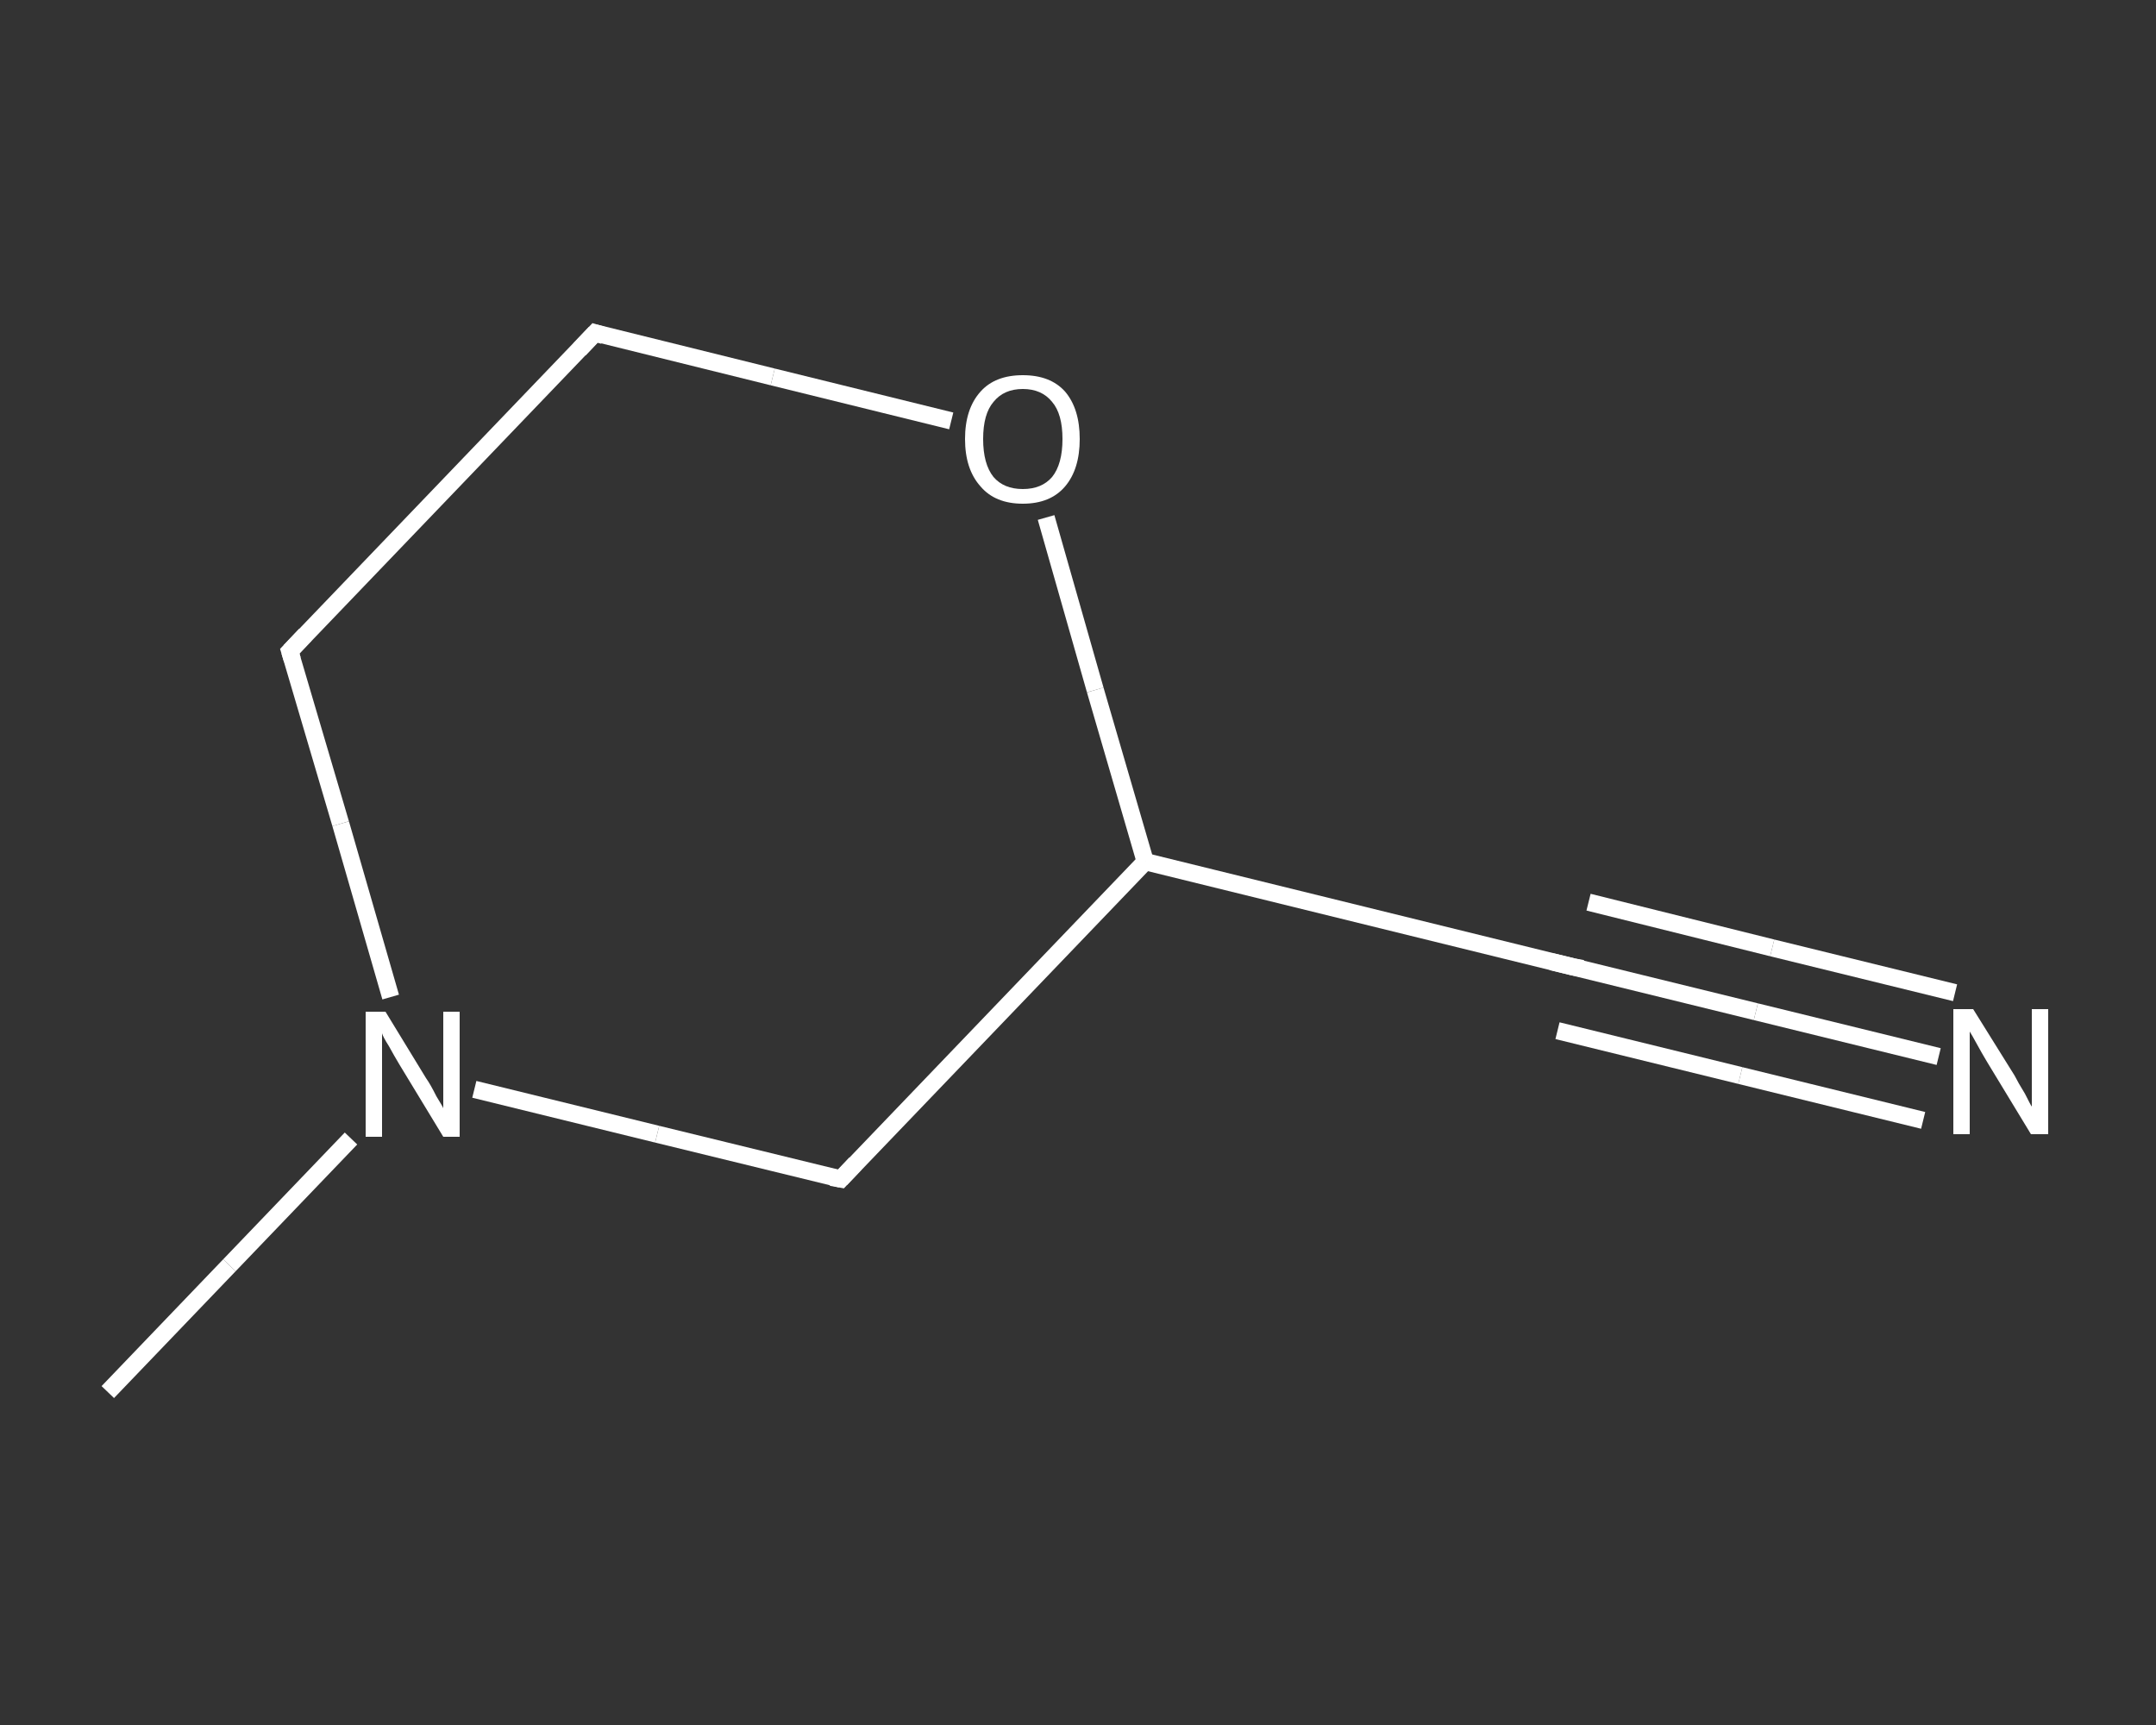<?xml version='1.0' encoding='iso-8859-1'?>
<svg version='1.1' baseProfile='full'
              xmlns='http://www.w3.org/2000/svg'
                      xmlns:rdkit='http://www.rdkit.org/xml'
                      xmlns:xlink='http://www.w3.org/1999/xlink'
                  xml:space='preserve'
width='250px' height='200px' viewBox='0 0 250 200'>
<rect x="0" y="0" width="250" height="200" fill="#333333" stroke="none"/>
<!-- END OF HEADER -->
<rect style='opacity:1.0;fill:transparent;stroke:none' width='250.0' height='200.0' x='0.0' y='0.0'> </rect>
<path class='bond-0 atom-0 atom-1' d='M 12.5,161.4 L 26.6,146.7' style='fill:none;fill-rule:evenodd;stroke:#FFFFFF;stroke-width:2.0px;stroke-linecap:butt;stroke-linejoin:miter;stroke-opacity:1' />
<path class='bond-0 atom-0 atom-1' d='M 26.6,146.7 L 40.7,132.0' style='fill:none;fill-rule:evenodd;stroke:#FFFFFF;stroke-width:2.0px;stroke-linecap:butt;stroke-linejoin:miter;stroke-opacity:1' />
<path class='bond-1 atom-1 atom-2' d='M 45.3,115.6 L 39.5,95.5' style='fill:none;fill-rule:evenodd;stroke:#FFFFFF;stroke-width:2.0px;stroke-linecap:butt;stroke-linejoin:miter;stroke-opacity:1' />
<path class='bond-1 atom-1 atom-2' d='M 39.5,95.5 L 33.6,75.5' style='fill:none;fill-rule:evenodd;stroke:#FFFFFF;stroke-width:2.0px;stroke-linecap:butt;stroke-linejoin:miter;stroke-opacity:1' />
<path class='bond-2 atom-2 atom-3' d='M 33.6,75.5 L 69.0,38.6' style='fill:none;fill-rule:evenodd;stroke:#FFFFFF;stroke-width:2.0px;stroke-linecap:butt;stroke-linejoin:miter;stroke-opacity:1' />
<path class='bond-3 atom-3 atom-4' d='M 69.0,38.6 L 89.6,43.7' style='fill:none;fill-rule:evenodd;stroke:#FFFFFF;stroke-width:2.0px;stroke-linecap:butt;stroke-linejoin:miter;stroke-opacity:1' />
<path class='bond-3 atom-3 atom-4' d='M 89.6,43.7 L 110.3,48.8' style='fill:none;fill-rule:evenodd;stroke:#FFFFFF;stroke-width:2.0px;stroke-linecap:butt;stroke-linejoin:miter;stroke-opacity:1' />
<path class='bond-4 atom-4 atom-5' d='M 121.3,60.0 L 127.0,80.0' style='fill:none;fill-rule:evenodd;stroke:#FFFFFF;stroke-width:2.0px;stroke-linecap:butt;stroke-linejoin:miter;stroke-opacity:1' />
<path class='bond-4 atom-4 atom-5' d='M 127.0,80.0 L 132.8,99.9' style='fill:none;fill-rule:evenodd;stroke:#FFFFFF;stroke-width:2.0px;stroke-linecap:butt;stroke-linejoin:miter;stroke-opacity:1' />
<path class='bond-5 atom-5 atom-6' d='M 132.8,99.9 L 182.4,112.1' style='fill:none;fill-rule:evenodd;stroke:#FFFFFF;stroke-width:2.0px;stroke-linecap:butt;stroke-linejoin:miter;stroke-opacity:1' />
<path class='bond-6 atom-6 atom-7' d='M 182.4,112.1 L 203.6,117.3' style='fill:none;fill-rule:evenodd;stroke:#FFFFFF;stroke-width:2.0px;stroke-linecap:butt;stroke-linejoin:miter;stroke-opacity:1' />
<path class='bond-6 atom-6 atom-7' d='M 203.6,117.3 L 224.8,122.5' style='fill:none;fill-rule:evenodd;stroke:#FFFFFF;stroke-width:2.0px;stroke-linecap:butt;stroke-linejoin:miter;stroke-opacity:1' />
<path class='bond-6 atom-6 atom-7' d='M 184.2,104.6 L 205.5,109.9' style='fill:none;fill-rule:evenodd;stroke:#FFFFFF;stroke-width:2.0px;stroke-linecap:butt;stroke-linejoin:miter;stroke-opacity:1' />
<path class='bond-6 atom-6 atom-7' d='M 205.5,109.9 L 226.7,115.1' style='fill:none;fill-rule:evenodd;stroke:#FFFFFF;stroke-width:2.0px;stroke-linecap:butt;stroke-linejoin:miter;stroke-opacity:1' />
<path class='bond-6 atom-6 atom-7' d='M 180.6,119.5 L 201.8,124.7' style='fill:none;fill-rule:evenodd;stroke:#FFFFFF;stroke-width:2.0px;stroke-linecap:butt;stroke-linejoin:miter;stroke-opacity:1' />
<path class='bond-6 atom-6 atom-7' d='M 201.8,124.7 L 223.0,129.9' style='fill:none;fill-rule:evenodd;stroke:#FFFFFF;stroke-width:2.0px;stroke-linecap:butt;stroke-linejoin:miter;stroke-opacity:1' />
<path class='bond-7 atom-5 atom-8' d='M 132.8,99.9 L 97.5,136.7' style='fill:none;fill-rule:evenodd;stroke:#FFFFFF;stroke-width:2.0px;stroke-linecap:butt;stroke-linejoin:miter;stroke-opacity:1' />
<path class='bond-8 atom-8 atom-1' d='M 97.5,136.7 L 76.2,131.5' style='fill:none;fill-rule:evenodd;stroke:#FFFFFF;stroke-width:2.0px;stroke-linecap:butt;stroke-linejoin:miter;stroke-opacity:1' />
<path class='bond-8 atom-8 atom-1' d='M 76.2,131.5 L 55.0,126.3' style='fill:none;fill-rule:evenodd;stroke:#FFFFFF;stroke-width:2.0px;stroke-linecap:butt;stroke-linejoin:miter;stroke-opacity:1' />
<path d='M 33.9,76.5 L 33.6,75.5 L 35.4,73.6' style='fill:none;stroke:#FFFFFF;stroke-width:2.0px;stroke-linecap:butt;stroke-linejoin:miter;stroke-opacity:1;' />
<path d='M 67.2,40.5 L 69.0,38.6 L 70.0,38.9' style='fill:none;stroke:#FFFFFF;stroke-width:2.0px;stroke-linecap:butt;stroke-linejoin:miter;stroke-opacity:1;' />
<path d='M 179.9,111.5 L 182.4,112.1 L 183.5,112.3' style='fill:none;stroke:#FFFFFF;stroke-width:2.0px;stroke-linecap:butt;stroke-linejoin:miter;stroke-opacity:1;' />
<path d='M 99.2,134.9 L 97.5,136.7 L 96.4,136.5' style='fill:none;stroke:#FFFFFF;stroke-width:2.0px;stroke-linecap:butt;stroke-linejoin:miter;stroke-opacity:1;' />
<path class='atom-1' d='M 44.7 117.3
L 49.4 125.0
Q 49.9 125.7, 50.6 127.1
Q 51.4 128.4, 51.4 128.5
L 51.4 117.3
L 53.3 117.3
L 53.3 131.8
L 51.4 131.8
L 46.3 123.4
Q 45.7 122.4, 45.1 121.3
Q 44.4 120.2, 44.3 119.8
L 44.3 131.8
L 42.4 131.8
L 42.4 117.3
L 44.7 117.3
' fill='#FFFFFF'/>
<path class='atom-4' d='M 111.9 50.9
Q 111.9 47.4, 113.7 45.4
Q 115.4 43.5, 118.6 43.5
Q 121.8 43.5, 123.5 45.4
Q 125.2 47.4, 125.2 50.9
Q 125.2 54.4, 123.5 56.4
Q 121.8 58.4, 118.6 58.4
Q 115.4 58.4, 113.7 56.4
Q 111.9 54.4, 111.9 50.9
M 118.6 56.7
Q 120.8 56.7, 122.0 55.3
Q 123.2 53.8, 123.2 50.9
Q 123.2 48.0, 122.0 46.6
Q 120.8 45.1, 118.6 45.1
Q 116.4 45.1, 115.2 46.6
Q 114.0 48.0, 114.0 50.9
Q 114.0 53.8, 115.2 55.3
Q 116.4 56.7, 118.6 56.7
' fill='#FFFFFF'/>
<path class='atom-7' d='M 228.8 117.0
L 233.6 124.7
Q 234.0 125.5, 234.8 126.8
Q 235.5 128.2, 235.6 128.3
L 235.6 117.0
L 237.5 117.0
L 237.5 131.5
L 235.5 131.5
L 230.4 123.1
Q 229.8 122.1, 229.2 121.0
Q 228.6 119.9, 228.4 119.6
L 228.4 131.5
L 226.5 131.5
L 226.5 117.0
L 228.8 117.0
' fill='#FFFFFF'/>
</svg>
